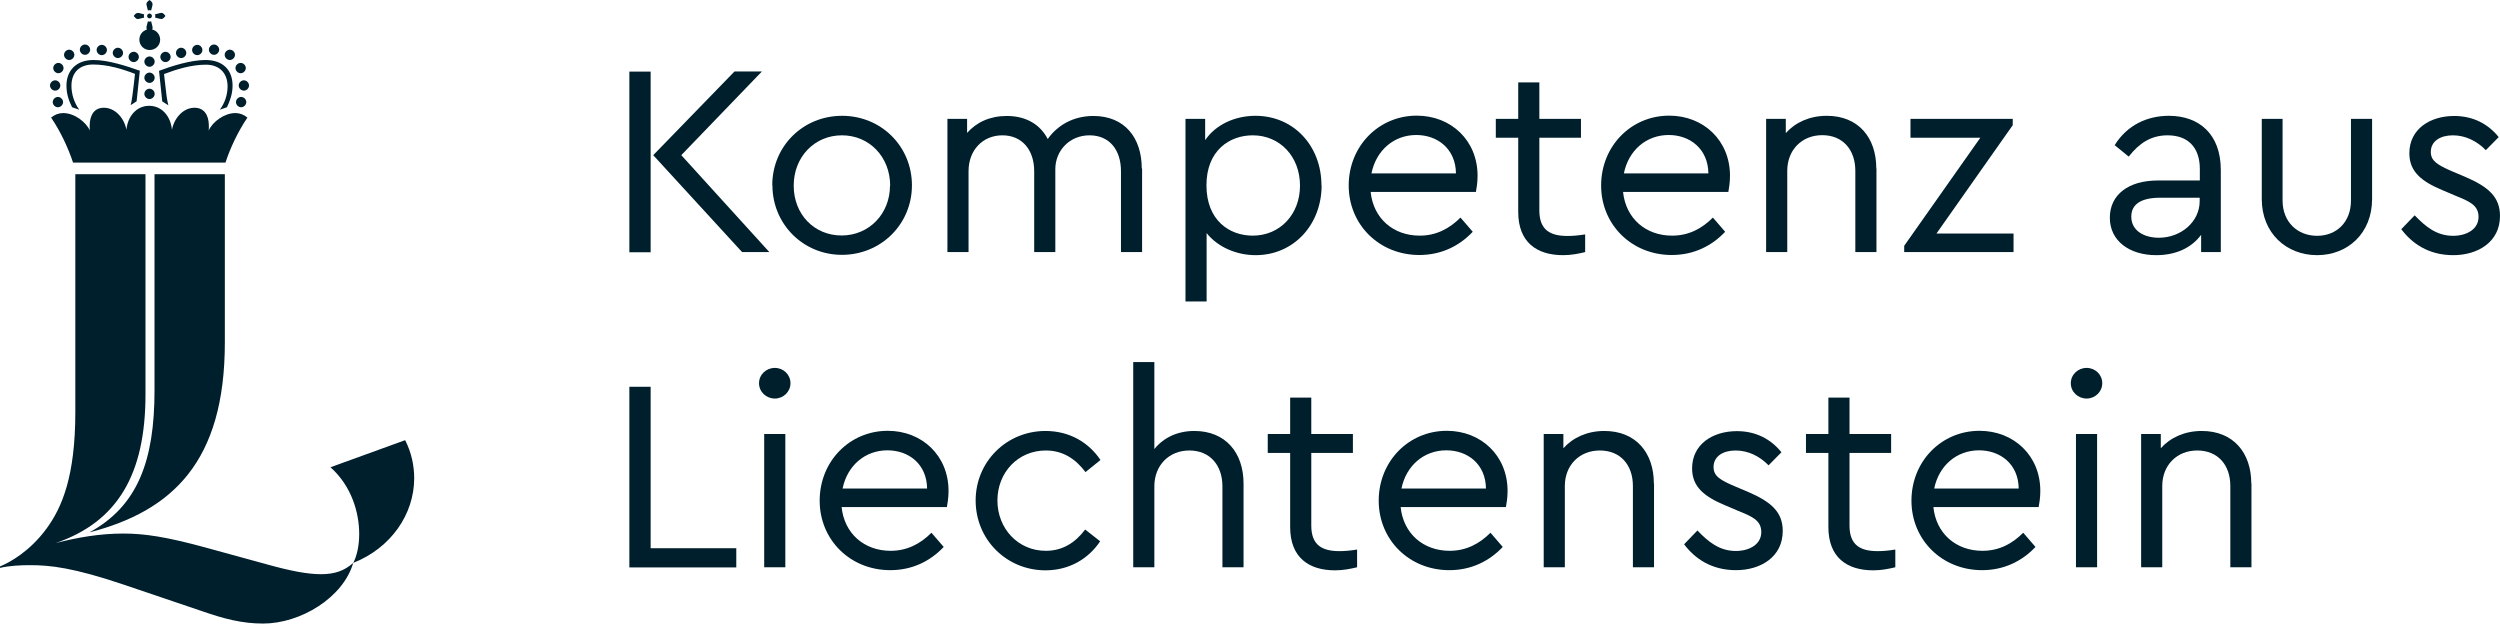 <?xml version="1.0" encoding="UTF-8"?><svg id="uuid-36748449-9e6d-4ee9-bf45-6796cd815bcd" xmlns="http://www.w3.org/2000/svg" width="155" height="38.66" viewBox="0 0 155 38.66"><g id="uuid-7c608858-a09b-4760-b468-9be04e85f748"><path d="M9.02,10.8h-4.35v14.75c0,3.97-.82,5.91-1.79,7.23-1.03,1.4-2.25,2.08-2.88,2.34v.09c.57-.14,1.3-.17,1.87-.17,1.24,0,2.67.15,5.81,1.21l4.87,1.65c1.35.47,2.47.76,3.76.76,2.33,0,4.97-1.61,5.59-3.76-.54.48-1.13.7-2,.7-.81,0-1.84-.19-3.28-.59l-3.9-1.07c-2.46-.67-3.78-.86-5.08-.86-1.42,0-2.8.23-4.19.59,3.86-1.32,5.57-4.29,5.57-9.21v-13.66ZM9.58,10.8h4.36v10.44c0,7.38-3.25,10.44-8.4,11.77,3-1.63,4.04-4.45,4.04-8.81v-13.4ZM13.98,10.08c.29-.89.77-1.92,1.36-2.79-.23-.19-.48-.28-.75-.28-.68,0-1.41.54-1.65,1.08.01-.1.01-.19.01-.28,0-.71-.32-1.13-.89-1.13-.66,0-1.24.58-1.4,1.36-.08-.83-.62-1.48-1.41-1.48s-1.33.65-1.41,1.48c-.16-.78-.74-1.36-1.4-1.36-.57,0-.88.42-.88,1.13,0,.09,0,.18.01.28-.24-.53-.96-1.08-1.65-1.08-.27,0-.52.09-.75.28.59.87,1.07,1.91,1.36,2.79h9.42ZM9.27,0c-.16.12-.22.19-.18.33l.08.32s.06-.02.1-.02.08.01.1.02l.08-.31c.03-.14-.01-.22-.18-.34h0ZM9.12.99c0,.08.07.15.15.15s.15-.07.15-.15-.07-.15-.15-.15-.15.07-.15.15h0ZM8.64,2.46c0,.35.28.64.64.64s.65-.28.65-.64-.29-.65-.65-.65-.64.29-.64.65h0ZM9.27,1.99c.14-.09.19-.17.19-.26,0-.02,0-.06-.02-.14l-.07-.27s-.06.02-.1.02-.08-.01-.1-.02l-.07.27c-.02.08-.02.11-.02.14,0,.09.06.17.19.26h0ZM8.29.99c.13.16.19.22.33.18l.32-.08s-.02-.06-.02-.1.01-.08.02-.1l-.31-.08c-.14-.03-.22.01-.34.18h0ZM10.26.99c-.12-.17-.2-.22-.34-.18l-.31.08s.02.06.02.1-.01.08-.02.1l.32.08c.14.03.2-.02.33-.18h0ZM3.1,5.3c0,.17.15.32.32.32s.32-.15.32-.32-.15-.32-.32-.32-.32.15-.32.32h0ZM3.3,4.22c0,.17.15.32.32.32s.32-.15.32-.32-.15-.32-.32-.32-.32.15-.32.32h0ZM3.97,3.4c0,.17.15.32.32.32s.32-.15.32-.32-.15-.32-.32-.32-.32.15-.32.32h0ZM4.95,3.08c0,.17.15.32.32.32s.32-.15.32-.32-.15-.32-.32-.32-.32.15-.32.32h0ZM5.99,3.1c0,.17.15.32.32.32s.32-.15.32-.32-.15-.32-.32-.32-.32.15-.32.32h0ZM6.99,3.28c0,.17.15.32.32.32s.32-.15.32-.32-.15-.32-.32-.32-.32.15-.32.32h0ZM7.97,3.53c0,.17.15.32.32.32s.32-.15.32-.32-.15-.32-.32-.32-.32.15-.32.32h0ZM3.27,6.33c0,.17.15.32.32.32s.32-.15.32-.32-.15-.32-.32-.32-.32.15-.32.32h0ZM9.59,5.82c0-.17-.15-.32-.32-.32s-.32.15-.32.32.15.32.32.32.32-.15.32-.32h0ZM9.59,4.82c0-.17-.15-.32-.32-.32s-.32.15-.32.32.15.32.32.32.32-.15.32-.32h0ZM15.44,5.3c0-.17-.15-.32-.32-.32s-.32.15-.32.32.15.32.32.32.32-.15.32-.32h0ZM15.24,4.22c0-.17-.15-.32-.32-.32s-.32.15-.32.32.15.32.32.32.32-.15.32-.32h0ZM14.57,3.4c0-.17-.15-.32-.32-.32s-.32.15-.32.32.15.32.32.32.32-.15.32-.32h0ZM13.59,3.08c0-.17-.15-.32-.32-.32s-.32.15-.32.32.15.32.32.32.32-.15.32-.32h0ZM12.55,3.1c0-.17-.15-.32-.32-.32s-.32.15-.32.32.15.32.32.32.32-.15.32-.32h0ZM11.55,3.28c0-.17-.15-.32-.32-.32s-.32.15-.32.32.15.32.32.32.32-.15.32-.32h0ZM10.58,3.53c0-.17-.15-.32-.32-.32s-.32.15-.32.32.15.32.32.32.32-.15.32-.32h0ZM8.95,3.82c0,.17.15.32.32.32s.32-.15.32-.32-.15-.32-.32-.32-.32.15-.32.32h0ZM15.27,6.33c0-.17-.15-.32-.32-.32s-.32.15-.32.32.15.32.32.32.32-.15.32-.32h0ZM8.68,4.39c-.81-.29-1.97-.67-2.88-.67-1.1,0-1.68.68-1.68,1.59,0,.57.18.99.35,1.34l.44.15c-.33-.47-.48-.99-.48-1.48,0-.86.54-1.32,1.34-1.32.91,0,1.83.28,2.6.58l-.08.7c-.05.42-.11.96-.19,1.24l.37-.24.2-1.9ZM10.07,6.29l.37.24c-.08-.27-.15-.82-.19-1.24l-.08-.7c.77-.29,1.69-.58,2.6-.58.79,0,1.34.48,1.34,1.35,0,.52-.18,1.04-.48,1.44l.44-.15c.17-.35.35-.82.35-1.34,0-.95-.58-1.59-1.68-1.59-.91,0-2.08.37-2.88.67l.2,1.9ZM21.9,34.9c2.33-.92,3.78-3.01,3.78-5.25,0-.78-.17-1.59-.56-2.36l-4.63,1.68c1.32,1.18,1.78,2.83,1.78,4.14,0,.74-.15,1.38-.37,1.79Z" fill="#001f2c"/><path d="M39.02,4.44h1.32v11.2h-1.32V4.44ZM47.69,15.63h-1.68l-5.51-6.01,5.04-5.19h1.7l-5,5.19,5.46,6.01Z" fill="#001f2c"/><path d="M47.88,11.49c0-2.42,1.9-4.31,4.33-4.31s4.33,1.9,4.33,4.31-1.92,4.31-4.34,4.31-4.31-1.92-4.31-4.31ZM55.19,11.51c0-1.78-1.29-3.12-2.99-3.12s-2.99,1.34-2.99,3.12,1.27,3.09,2.97,3.09,3-1.34,3-3.09Z" fill="#001f2c"/><path d="M70.81,10.44v5.19h-1.31v-5.02c0-1.31-.71-2.22-1.95-2.22s-2.12.95-2.12,2.1v5.14h-1.31v-5.02c0-1.31-.75-2.22-1.97-2.22s-2.1.92-2.1,2.22v5.02h-1.31V7.37h1.22v.87c.58-.66,1.42-1.05,2.46-1.05,1.24,0,2.09.56,2.54,1.43.58-.83,1.56-1.43,2.83-1.43,1.93,0,3,1.34,3,3.26Z" fill="#001f2c"/><path d="M81.94,11.49c0,2.44-1.73,4.33-4.09,4.33-1.2,0-2.36-.51-3.04-1.37v4.24h-1.31V7.37h1.22v1.32c.64-.95,1.83-1.51,3.12-1.51,2.38,0,4.09,1.88,4.09,4.31ZM80.6,11.51c0-1.8-1.24-3.12-2.93-3.12-1.43,0-2.87.93-2.87,3.1s1.42,3.12,2.87,3.12c1.68,0,2.93-1.31,2.93-3.1Z" fill="#001f2c"/><path d="M91.51,11.9h-6.53c.17,1.65,1.41,2.71,3.04,2.71,1.03,0,1.85-.44,2.53-1.12l.76.88c-.83.88-1.95,1.44-3.31,1.44-2.49,0-4.38-1.88-4.38-4.31s1.85-4.33,4.22-4.33c2.12,0,3.77,1.53,3.77,3.73,0,.44-.07.81-.1.98ZM85.03,10.75h5.24c-.02-1.53-1.15-2.38-2.46-2.38-1.39,0-2.49.95-2.78,2.38Z" fill="#001f2c"/><path d="M98.28,14.53v1.1c-.42.1-.85.19-1.37.19-1.63,0-2.78-.8-2.78-2.68v-4.6h-1.39v-1.17h1.39v-2.26h1.31v2.26h2.58v1.17h-2.58v4.51c0,1.24.71,1.58,1.75,1.58.32,0,.68-.03,1.1-.1Z" fill="#001f2c"/><path d="M107.16,11.9h-6.53c.17,1.65,1.41,2.71,3.04,2.71,1.04,0,1.85-.44,2.53-1.12l.76.88c-.83.88-1.95,1.44-3.31,1.44-2.49,0-4.38-1.88-4.38-4.31s1.85-4.33,4.22-4.33c2.12,0,3.77,1.53,3.77,3.73,0,.44-.07.81-.1.98ZM100.68,10.75h5.24c-.02-1.53-1.15-2.38-2.46-2.38-1.39,0-2.49.95-2.78,2.38Z" fill="#001f2c"/><path d="M116.34,10.44v5.19h-1.31v-5.04c0-1.31-.78-2.21-2.05-2.21s-2.17.92-2.17,2.21v5.04h-1.31V7.37h1.22v.88c.59-.66,1.48-1.07,2.54-1.07,1.95,0,3.07,1.34,3.07,3.26Z" fill="#001f2c"/><path d="M124.84,14.48v1.15h-6.78v-.39l4.72-6.7h-4.33v-1.17h6.34v.39l-4.73,6.72h4.78Z" fill="#001f2c"/><path d="M137.69,10.54v5.09h-1.22v-1.07c-.59.8-1.56,1.26-2.78,1.26-1.66,0-2.88-.88-2.88-2.32s1.17-2.31,2.97-2.31h2.61v-.71c0-1.39-.78-2.09-2-2.09-1.03,0-1.76.49-2.41,1.32l-.87-.71c.78-1.26,2.04-1.82,3.36-1.82,1.88,0,3.22,1.14,3.22,3.36ZM136.38,12.46v-.2h-2.46c-1.15,0-1.78.39-1.78,1.17,0,.88.8,1.31,1.71,1.31,1.36,0,2.53-.98,2.53-2.27Z" fill="#001f2c"/><path d="M140.23,12.34v-4.97h1.29v5.06c0,1.36.95,2.19,2.14,2.19s2.1-.83,2.1-2.19v-5.06h1.31v4.97c0,2.12-1.51,3.48-3.41,3.48s-3.43-1.36-3.43-3.48Z" fill="#001f2c"/><path d="M148.88,14.21l.83-.86c.68.71,1.37,1.27,2.38,1.27.86,0,1.58-.42,1.58-1.17s-.61-.98-1.44-1.32l-.8-.34c-1.26-.53-2.05-1.12-2.05-2.29,0-1.49,1.27-2.31,2.78-2.31,1.19,0,2.12.51,2.76,1.31l-.8.81c-.54-.56-1.26-.92-2.04-.92s-1.37.36-1.37,1.03c0,.56.42.81,1.34,1.21l.76.32c1.48.63,2.19,1.27,2.19,2.44,0,1.61-1.37,2.43-2.9,2.43s-2.56-.73-3.22-1.61Z" fill="#001f2c"/><path d="M39.02,23.98h1.32v10.01h5.31v1.19h-6.63v-11.2Z" fill="#001f2c"/><path d="M47.06,23.76c0-.53.44-.95.98-.95s.97.42.97.95-.44.95-.97.95-.98-.41-.98-.95ZM47.38,26.91h1.31v8.26h-1.31v-8.26Z" fill="#001f2c"/><path d="M58.71,31.44h-6.53c.17,1.65,1.41,2.71,3.04,2.71,1.03,0,1.85-.44,2.53-1.12l.76.88c-.83.88-1.95,1.44-3.31,1.44-2.49,0-4.38-1.88-4.38-4.31s1.85-4.33,4.22-4.33c2.12,0,3.77,1.53,3.77,3.73,0,.44-.07.81-.1.98ZM52.24,30.29h5.24c-.02-1.53-1.15-2.37-2.46-2.37-1.39,0-2.49.95-2.78,2.37Z" fill="#001f2c"/><path d="M60.49,31.03c0-2.41,1.92-4.31,4.33-4.31,1.49,0,2.68.71,3.41,1.8l-.93.75c-.61-.81-1.39-1.34-2.46-1.34-1.73,0-3,1.37-3,3.1s1.27,3.12,3,3.12c1.05,0,1.83-.51,2.44-1.32l.93.73c-.73,1.09-1.92,1.8-3.39,1.8-2.41,0-4.33-1.9-4.33-4.33Z" fill="#001f2c"/><path d="M77.1,29.98v5.19h-1.31v-5.02c0-1.31-.78-2.22-2.05-2.22s-2.17.93-2.17,2.22v5.02h-1.31v-12.72h1.31v5.39c.56-.69,1.41-1.12,2.48-1.12,1.93,0,3.05,1.34,3.05,3.26Z" fill="#001f2c"/><path d="M84.14,34.07v1.1c-.42.1-.85.19-1.37.19-1.63,0-2.78-.8-2.78-2.68v-4.6h-1.39v-1.17h1.39v-2.26h1.31v2.26h2.58v1.17h-2.58v4.51c0,1.24.71,1.58,1.75,1.58.32,0,.68-.03,1.1-.1Z" fill="#001f2c"/><path d="M93.37,31.44h-6.53c.17,1.65,1.41,2.71,3.04,2.71,1.03,0,1.85-.44,2.53-1.12l.76.88c-.83.88-1.95,1.44-3.31,1.44-2.49,0-4.38-1.88-4.38-4.31s1.85-4.33,4.22-4.33c2.12,0,3.77,1.53,3.77,3.73,0,.44-.07.81-.1.98ZM86.89,30.29h5.24c-.02-1.53-1.15-2.37-2.46-2.37-1.39,0-2.49.95-2.78,2.37Z" fill="#001f2c"/><path d="M102.55,29.98v5.19h-1.31v-5.04c0-1.31-.78-2.2-2.05-2.2s-2.17.92-2.17,2.2v5.04h-1.31v-8.26h1.22v.88c.59-.66,1.48-1.07,2.54-1.07,1.95,0,3.07,1.34,3.07,3.26Z" fill="#001f2c"/><path d="M104.41,33.75l.83-.86c.68.71,1.37,1.27,2.38,1.27.86,0,1.58-.42,1.58-1.17s-.61-.98-1.44-1.32l-.8-.34c-1.26-.53-2.05-1.12-2.05-2.29,0-1.49,1.27-2.31,2.78-2.31,1.19,0,2.12.51,2.76,1.31l-.8.81c-.54-.56-1.26-.92-2.04-.92s-1.37.36-1.37,1.03c0,.56.42.81,1.34,1.2l.76.32c1.48.63,2.19,1.27,2.19,2.44,0,1.61-1.37,2.43-2.9,2.43s-2.56-.73-3.22-1.61Z" fill="#001f2c"/><path d="M117.51,34.07v1.1c-.42.1-.85.19-1.37.19-1.63,0-2.78-.8-2.78-2.68v-4.6h-1.39v-1.17h1.39v-2.26h1.31v2.26h2.58v1.17h-2.58v4.51c0,1.24.71,1.58,1.75,1.58.32,0,.68-.03,1.1-.1Z" fill="#001f2c"/><path d="M126.4,31.44h-6.53c.17,1.65,1.41,2.71,3.04,2.71,1.04,0,1.85-.44,2.53-1.12l.76.88c-.83.88-1.95,1.44-3.31,1.44-2.49,0-4.38-1.88-4.38-4.31s1.85-4.33,4.22-4.33c2.12,0,3.77,1.53,3.77,3.73,0,.44-.07.81-.1.98ZM119.92,30.29h5.24c-.02-1.53-1.15-2.37-2.46-2.37-1.39,0-2.49.95-2.78,2.37Z" fill="#001f2c"/><path d="M128.39,23.76c0-.53.44-.95.98-.95s.97.42.97.95-.44.95-.97.95-.98-.41-.98-.95ZM128.71,26.91h1.31v8.26h-1.31v-8.26Z" fill="#001f2c"/><path d="M139.59,29.98v5.19h-1.31v-5.04c0-1.31-.78-2.2-2.05-2.2s-2.17.92-2.17,2.2v5.04h-1.31v-8.26h1.22v.88c.59-.66,1.48-1.07,2.54-1.07,1.95,0,3.07,1.34,3.07,3.26Z" fill="#001f2c"/></g></svg>